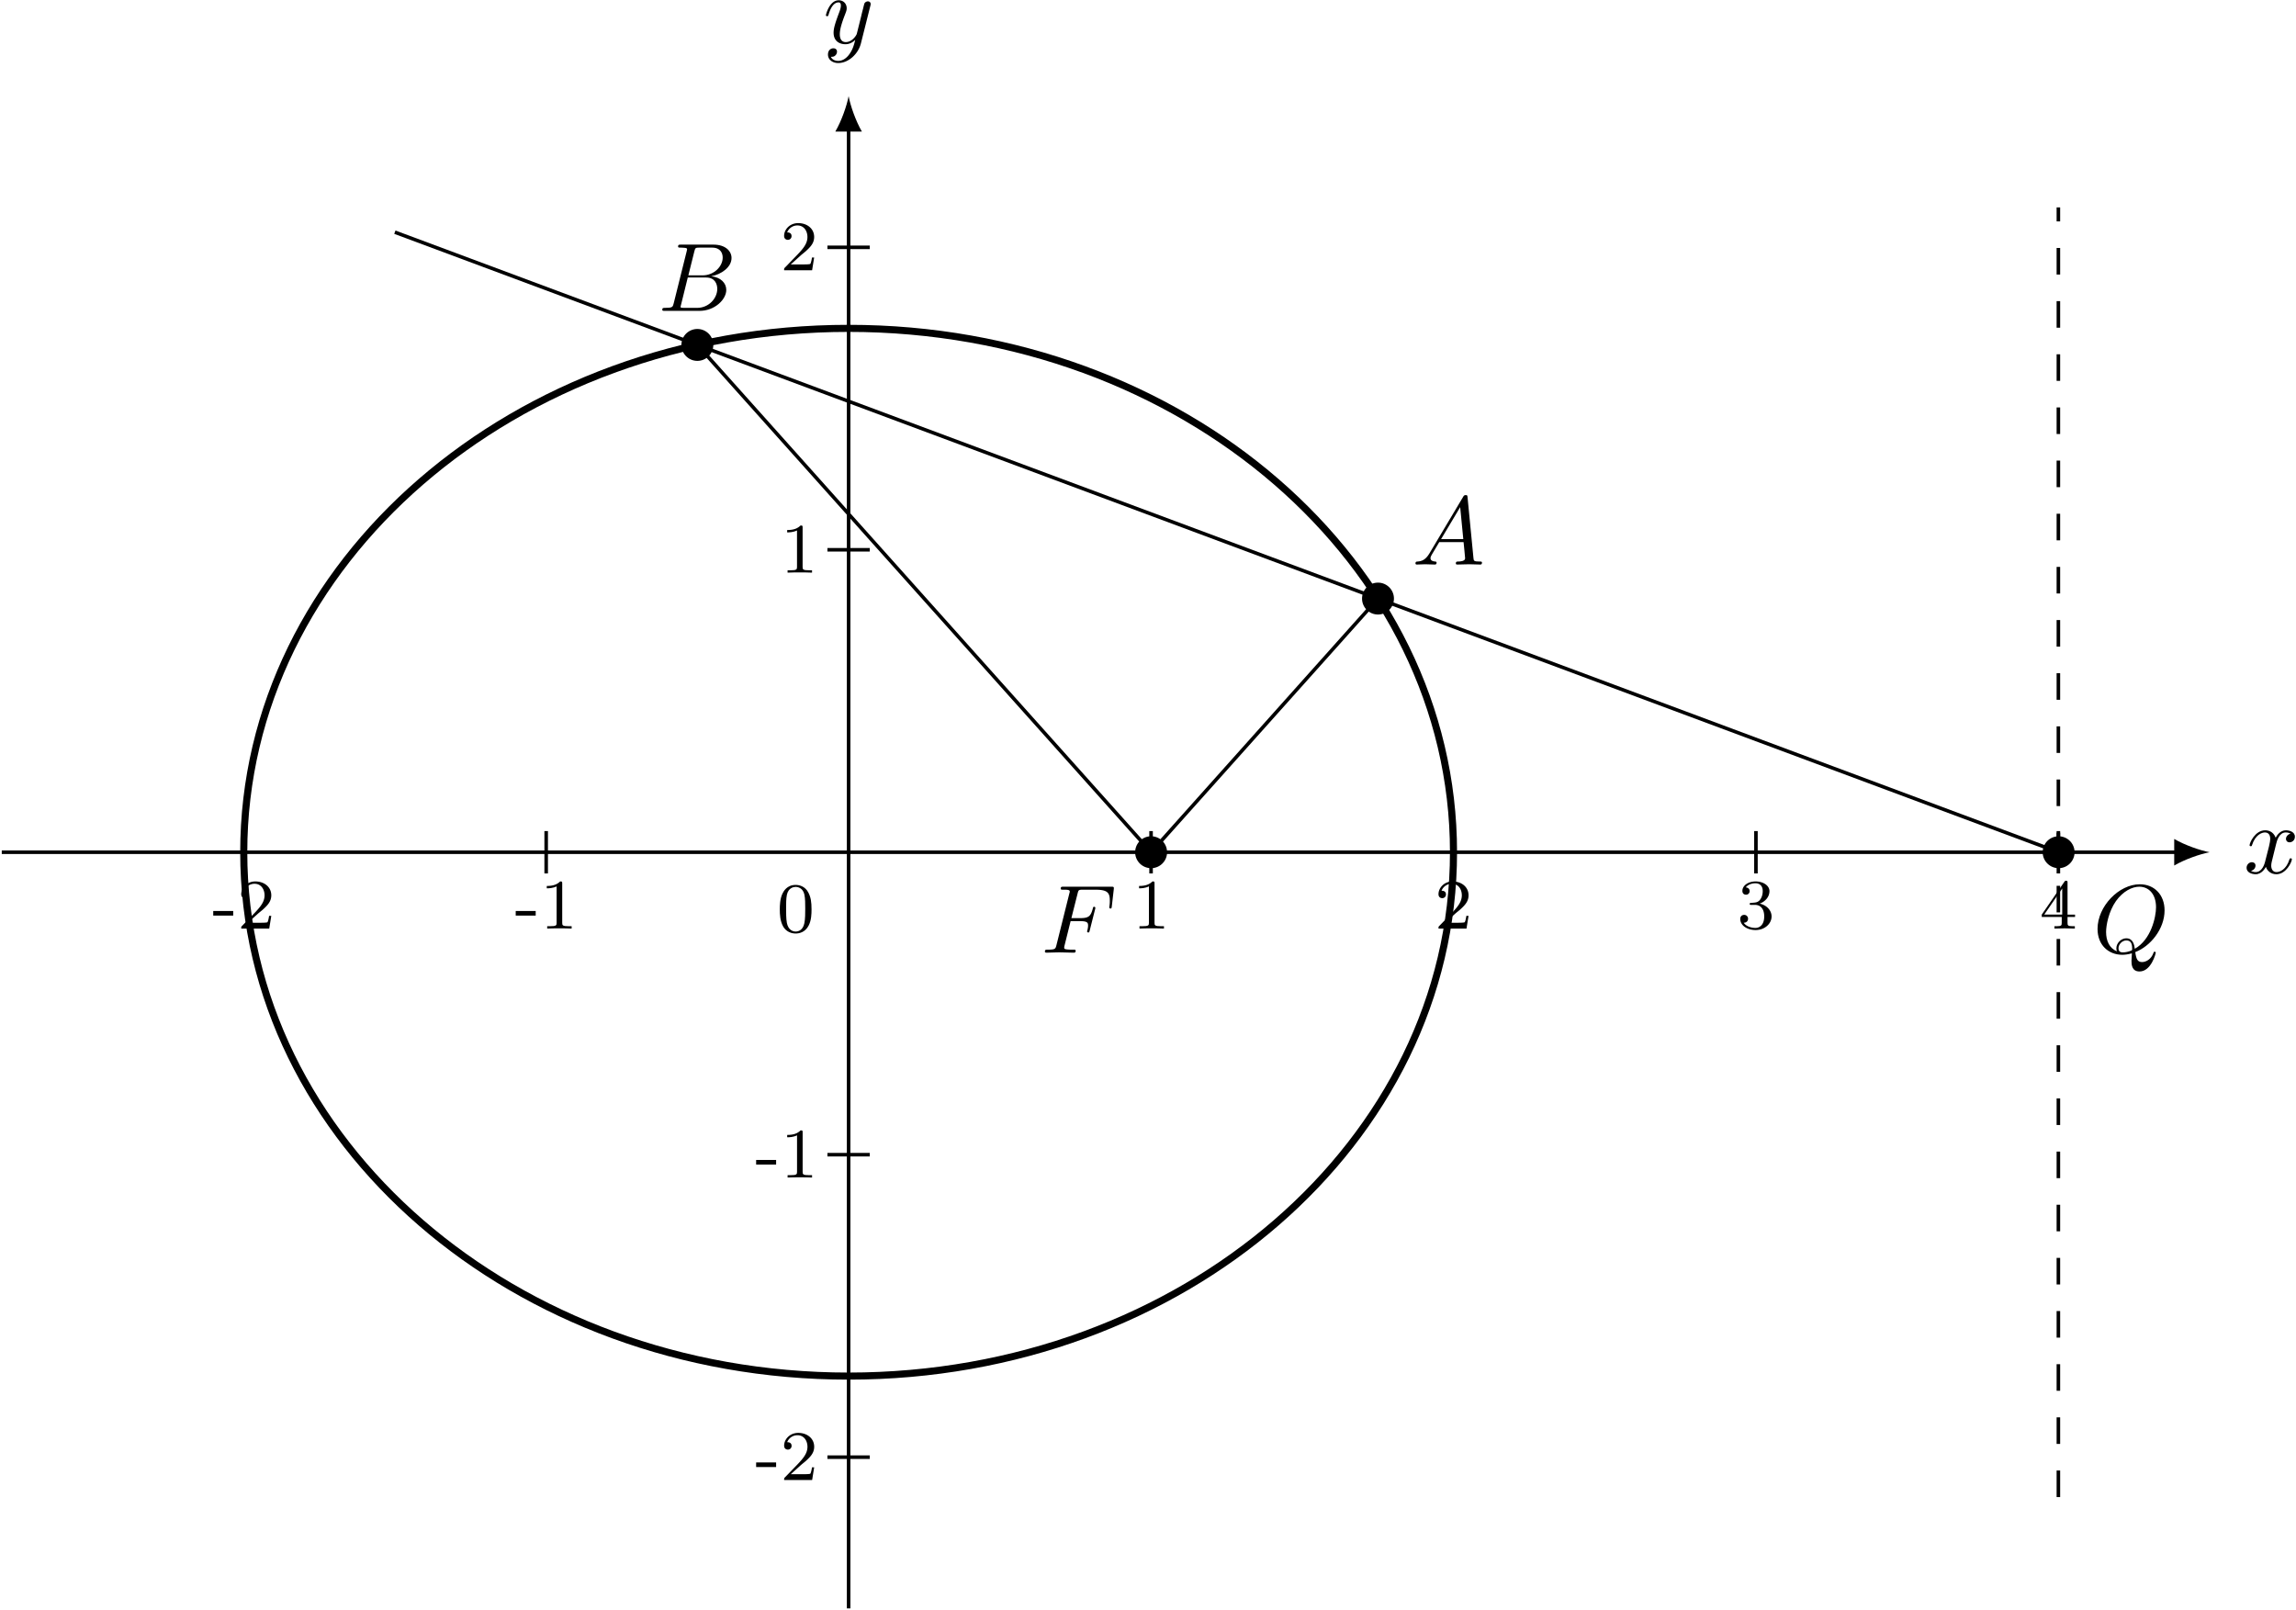 <svg xmlns="http://www.w3.org/2000/svg" xmlns:xlink="http://www.w3.org/1999/xlink" width="432" height="303" viewBox="1872.016 1486.691 258.232 181.121"><defs><path id="g1-45" d="M2.343-1.459v-.518H.096v.518z"/><path id="g1-48" d="M3.897-2.542c0-.853-.087-1.371-.35-1.881-.351-.702-.997-.877-1.435-.877-1.004 0-1.37.75-1.482.972-.287.582-.303 1.371-.303 1.786 0 .526.024 1.33.406 1.968.367.59.957.741 1.38.741.382 0 1.067-.12 1.466-.908.294-.574.318-1.283.318-1.801M2.112-.056c-.27 0-.82-.127-.988-.964-.088-.454-.088-1.204-.088-1.618 0-.55 0-1.108.088-1.546.167-.813.789-.893.988-.893.271 0 .821.136.98.86.096.44.096 1.037.096 1.579 0 .47 0 1.187-.096 1.634-.167.837-.717.948-.98.948"/><path id="g1-49" d="M2.503-5.077c0-.215-.016-.223-.232-.223-.326.319-.749.51-1.506.51v.263c.215 0 .646 0 1.108-.215v4.088c0 .295-.024.391-.781.391H.813V0c.327-.024 1.012-.024 1.37-.024s1.053 0 1.38.024v-.263h-.28c-.756 0-.78-.096-.78-.39z"/><path id="g1-50" d="M2.248-1.626c.127-.12.462-.382.59-.494.494-.454.964-.893.964-1.618 0-.948-.797-1.562-1.794-1.562-.956 0-1.586.725-1.586 1.434 0 .391.311.447.423.447a.41.41 0 0 0 .414-.423c0-.414-.398-.414-.494-.414a1.23 1.23 0 0 1 1.156-.781c.741 0 1.124.63 1.124 1.299 0 .829-.582 1.435-1.523 2.399L.518-.303C.422-.215.422-.199.422 0h3.149l.23-1.427h-.246c-.024.16-.088.558-.184.71-.047.063-.653.063-.78.063H1.17z"/><path id="g1-51" d="M2.016-2.662c.63 0 1.029.462 1.029 1.3 0 .995-.566 1.29-.989 1.29-.438 0-1.036-.16-1.315-.582.287 0 .486-.183.486-.446a.423.423 0 0 0-.438-.438c-.215 0-.438.135-.438.454 0 .757.813 1.251 1.721 1.251 1.06 0 1.801-.733 1.801-1.53 0-.661-.526-1.267-1.339-1.442.63-.224 1.1-.766 1.1-1.403S2.917-5.3 2.088-5.3C1.235-5.3.59-4.838.59-4.232c0 .295.199.422.406.422a.39.39 0 0 0 .407-.406c0-.295-.255-.407-.43-.415.334-.438.948-.462 1.091-.462.207 0 .813.064.813.885 0 .558-.23.892-.343 1.02-.239.247-.422.263-.908.295-.152.008-.215.016-.215.12 0 .111.071.111.207.111z"/><path id="g1-52" d="M3.14-5.157c0-.16 0-.223-.167-.223-.104 0-.112.008-.191.12L.239-1.57v.263h2.248v.661c0 .295-.024.383-.638.383h-.183V0c.677-.024.693-.024 1.147-.024s.47 0 1.148.024v-.263h-.183c-.614 0-.638-.088-.638-.383v-.661h.845v-.263H3.14zm-.598.646v2.94H.518z"/><path id="g0-65" d="M1.953-1.255C1.516-.524 1.09-.37.61-.338c-.131.01-.23.01-.23.218 0 .065.055.12.143.12.294 0 .632-.033.938-.033.36 0 .742.033 1.09.033.066 0 .208 0 .208-.207 0-.12-.098-.131-.175-.131-.25-.022-.512-.11-.512-.382 0-.13.065-.25.152-.404l.83-1.396h2.738c.022.23.174 1.713.174 1.822 0 .327-.567.36-.785.36-.153 0-.262 0-.262.218 0 .12.13.12.153.12.447 0 .916-.033 1.363-.033.273 0 .96.033 1.233.033.066 0 .196 0 .196-.218 0-.12-.109-.12-.25-.12-.677 0-.677-.077-.71-.393L6.24-7.549c-.022-.218-.022-.262-.207-.262-.175 0-.218.076-.284.186zm1.309-1.603 2.149-3.6.349 3.6z"/><path id="g0-66" d="M1.745-.85c-.109.425-.13.512-.992.512-.186 0-.295 0-.295.218 0 .12.098.12.295.12h3.894c1.724 0 3.011-1.287 3.011-2.356 0-.786-.633-1.419-1.69-1.539 1.134-.207 2.28-1.014 2.28-2.05 0-.808-.72-1.506-2.03-1.506H2.553c-.208 0-.317 0-.317.218 0 .12.099.12.306.12.022 0 .229 0 .414.022.197.022.295.033.295.175 0 .043-.011.076-.044.207zm1.648-3.143.676-2.705c.098-.382.12-.415.59-.415h1.406c.96 0 1.19.644 1.19 1.124 0 .96-.939 1.996-2.27 1.996zM2.902-.338c-.153 0-.175 0-.24-.011-.11-.011-.142-.022-.142-.11 0-.032 0-.054.055-.25l.752-3.044H5.39c1.047 0 1.255.808 1.255 1.277 0 1.08-.971 2.138-2.259 2.138z"/><path id="g0-70" d="M3.305-3.545h1.059c.818 0 .905.174.905.49 0 .077 0 .208-.076.535a.4.4 0 0 0-.033.12c0 .087.065.13.13.13.11 0 .11-.032.165-.228l.6-2.367c.032-.12.032-.142.032-.175 0-.022-.022-.12-.13-.12s-.12.055-.164.23c-.23.85-.48 1.046-1.408 1.046h-.992l.698-2.77c.098-.382.109-.426.589-.426h1.44c1.342 0 1.593.36 1.593 1.2 0 .25 0 .295-.033.59-.022.14-.022.163-.022.195 0 .055.033.131.131.131.12 0 .131-.065.153-.272l.218-1.888c.033-.294-.022-.294-.295-.294H2.52c-.218 0-.327 0-.327.218 0 .12.098.12.305.12.404 0 .71 0 .71.196 0 .044 0 .066-.055.262L1.713-.85c-.11.426-.131.513-.993.513-.185 0-.305 0-.305.207 0 .13.13.13.163.13.317 0 1.124-.033 1.44-.033.36 0 1.266.033 1.626.033.098 0 .229 0 .229-.207 0-.088-.066-.11-.066-.12-.032-.011-.054-.011-.305-.011-.24 0-.295 0-.567-.022-.317-.033-.35-.076-.35-.218 0-.022 0-.087.044-.251z"/><path id="g0-81" d="M4.778-.065C6.47-.71 8.073-2.651 8.073-4.756c0-1.757-1.157-2.935-2.782-2.935C2.935-7.69.535-5.215.535-2.673.535-.862 1.756.24 3.327.24c.273 0 .644-.044 1.07-.164-.044.677-.044.699-.044.84 0 .35 0 1.2.905 1.2C6.556 2.116 7.08.12 7.08 0c0-.076-.076-.11-.12-.11-.087 0-.11.055-.13.12-.263.775-.895 1.048-1.277 1.048-.502 0-.666-.294-.775-1.123M2.716-.153c-.85-.338-1.221-1.189-1.221-2.17 0-.753.283-2.302 1.112-3.48.797-1.113 1.822-1.615 2.618-1.615 1.091 0 1.888.85 1.888 2.313 0 1.09-.557 3.643-2.39 4.669-.054-.382-.163-1.179-.96-1.179-.578 0-1.112.546-1.112 1.113 0 .218.065.338.065.35m.677.12c-.153 0-.502 0-.502-.469 0-.436.414-.873.873-.873s.665.262.665.928c0 .163-.01.174-.12.218-.284.12-.61.196-.916.196"/><path id="g0-120" d="M3.644-3.295c.065-.283.316-1.287 1.08-1.287.054 0 .316 0 .545.142-.305.055-.524.327-.524.59 0 .174.12.38.415.38.24 0 .59-.195.59-.632 0-.567-.645-.72-1.015-.72-.633 0-1.015.578-1.146.83-.273-.72-.862-.83-1.178-.83-1.135 0-1.756 1.407-1.756 1.68 0 .11.109.11.13.11.088 0 .12-.023.142-.12.371-1.157 1.091-1.43 1.462-1.43.207 0 .59.098.59.731 0 .338-.186 1.07-.59 2.596C2.215-.578 1.833-.12 1.353-.12c-.066 0-.317 0-.546-.142.273-.054.513-.283.513-.589 0-.294-.24-.382-.404-.382-.327 0-.6.284-.6.633 0 .502.546.72 1.026.72.72 0 1.113-.764 1.145-.83.131.405.524.83 1.178.83 1.124 0 1.746-1.407 1.746-1.68 0-.11-.098-.11-.131-.11-.098 0-.12.045-.142.12-.36 1.168-1.102 1.43-1.45 1.43-.426 0-.6-.35-.6-.72 0-.24.065-.48.185-.96z"/><path id="g0-121" d="M5.302-4.156c.043-.153.043-.175.043-.251 0-.197-.152-.295-.316-.295a.47.47 0 0 0-.382.23 8 8 0 0 0-.152.588 21 21 0 0 0-.219.873l-.49 1.964c-.044.163-.513.927-1.233.927-.557 0-.677-.48-.677-.884 0-.501.186-1.178.557-2.138.174-.447.218-.567.218-.785 0-.491-.35-.895-.895-.895-1.036 0-1.44 1.582-1.44 1.68 0 .11.11.11.131.11.11 0 .12-.023.175-.197.294-1.026.73-1.353 1.102-1.353.087 0 .272 0 .272.35 0 .272-.109.556-.185.763-.436 1.156-.633 1.778-.633 2.29C1.178-.206 1.865.12 2.51.12c.426 0 .796-.185 1.102-.49-.142.566-.273 1.1-.71 1.68-.283.37-.697.686-1.2.686-.152 0-.643-.032-.828-.458.174 0 .316 0 .469-.13A.59.59 0 0 0 1.56.96c0-.338-.295-.382-.404-.382-.25 0-.61.175-.61.71 0 .545.48.948 1.156.948 1.123 0 2.247-.992 2.553-2.225z"/></defs><g id="page1"><path fill="none" stroke="#000" stroke-miterlimit="10" stroke-width=".399" d="M1872.215 1582.539h244.73"/><path d="M2120.535 1582.539c-1.062-.2-2.789-.797-3.984-1.492v2.988c1.195-.7 2.922-1.297 3.984-1.496"/><use xlink:href="#g0-120" x="1967.463" y="1582.544" transform="translate(156.91 2.35)"/><path fill="none" stroke="#000" stroke-miterlimit="10" stroke-width=".399" d="M1967.461 1667.582v-166.496"/><path d="M1967.461 1497.504c-.2 1.062-.797 2.789-1.496 3.984h2.988c-.695-1.195-1.293-2.922-1.492-3.984"/><use xlink:href="#g0-121" x="1967.463" y="1582.544" transform="translate(-2.87 -91)"/><path fill="none" stroke="#000" stroke-miterlimit="10" stroke-width=".399" d="M1899.43 1584.922v-4.762"/><g transform="translate(-71.56 8.58)"><use xlink:href="#g1-45" x="1967.463" y="1582.544"/><use xlink:href="#g1-50" x="1970.286" y="1582.544"/></g><path fill="none" stroke="#000" stroke-miterlimit="10" stroke-width=".399" d="M1933.445 1584.922v-4.762"/><g transform="translate(-37.54 8.58)"><use xlink:href="#g1-45" x="1967.463" y="1582.544"/><use xlink:href="#g1-49" x="1970.286" y="1582.544"/></g><path fill="none" stroke="#000" stroke-miterlimit="10" stroke-width=".399" d="M2001.477 1584.922v-4.762"/><use xlink:href="#g1-49" x="1967.463" y="1582.544" transform="translate(31.9 8.58)"/><path fill="none" stroke="#000" stroke-miterlimit="10" stroke-width=".399" d="M2035.492 1584.922v-4.762"/><use xlink:href="#g1-50" x="1967.463" y="1582.544" transform="translate(65.92 8.58)"/><path fill="none" stroke="#000" stroke-miterlimit="10" stroke-width=".399" d="M2069.508 1584.922v-4.762"/><use xlink:href="#g1-51" x="1967.463" y="1582.544" transform="translate(99.93 8.58)"/><path fill="none" stroke="#000" stroke-miterlimit="10" stroke-width=".399" d="M2103.523 1584.922v-4.762"/><use xlink:href="#g1-52" x="1967.463" y="1582.544" transform="translate(133.95 8.58)"/><path fill="none" stroke="#000" stroke-miterlimit="10" stroke-width=".399" d="M1965.078 1650.574h4.762"/><g transform="translate(-10.5 70.6)"><use xlink:href="#g1-45" x="1967.463" y="1582.544"/><use xlink:href="#g1-50" x="1970.286" y="1582.544"/></g><path fill="none" stroke="#000" stroke-miterlimit="10" stroke-width=".399" d="M1965.078 1616.555h4.762"/><g transform="translate(-10.5 36.58)"><use xlink:href="#g1-45" x="1967.463" y="1582.544"/><use xlink:href="#g1-49" x="1970.286" y="1582.544"/></g><path fill="none" stroke="#000" stroke-miterlimit="10" stroke-width=".399" d="M1965.078 1548.523h4.762"/><use xlink:href="#g1-49" x="1967.463" y="1582.544" transform="translate(-7.68 -31.45)"/><path fill="none" stroke="#000" stroke-miterlimit="10" stroke-width=".399" d="M1965.078 1514.508h4.762"/><use xlink:href="#g1-50" x="1967.463" y="1582.544" transform="translate(-7.68 -65.46)"/><use xlink:href="#g1-48" x="1967.463" y="1582.544" transform="translate(-8.07 8.97)"/><path fill="none" stroke="#000" stroke-miterlimit="10" stroke-width=".797" d="M2035.492 1582.539c0-32.539-30.457-58.918-68.031-58.918s-68.031 26.379-68.031 58.918 30.457 58.918 68.031 58.918 68.031-26.379 68.031-58.918z"/><path fill="none" stroke="#000" stroke-miterlimit="10" stroke-width=".399" d="m1916.426 1512.805 187.125 69.734m-153.101-57.055 51.034 57.055 25.516-28.527"/><path d="M2003.277 1582.539a1.795 1.795 0 0 0-3.59 0c0 .992.805 1.793 1.797 1.793.989 0 1.793-.8 1.793-1.793"/><use xlink:href="#g0-70" x="1967.463" y="1582.544" transform="translate(21.66 11.29)"/><path d="M2105.344 1582.539a1.793 1.793 0 1 0-3.586 0 1.793 1.793 0 0 0 3.586 0"/><use xlink:href="#g0-81" x="1967.463" y="1582.544" transform="translate(139.93 11.29)"/><path d="M2028.793 1554.012a1.793 1.793 0 1 0-3.586 0 1.793 1.793 0 0 0 3.586 0"/><use xlink:href="#g0-65" x="1967.463" y="1582.544" transform="translate(63.37 -32.36)"/><path d="M1952.242 1525.484a1.793 1.793 0 1 0-3.586 0 1.793 1.793 0 0 0 3.586 0"/><use xlink:href="#g0-66" x="1967.463" y="1582.544" transform="translate(-21.42 -60.89)"/><path fill="none" stroke="#000" stroke-dasharray="2.989 2.989" stroke-miterlimit="10" stroke-width=".399" d="M2103.523 1655.063v-145.047"/></g><script type="text/ecmascript">if(window.parent.postMessage)window.parent.postMessage(&quot;113.625|324|227.25|&quot;+window.location,&quot;*&quot;);</script></svg>